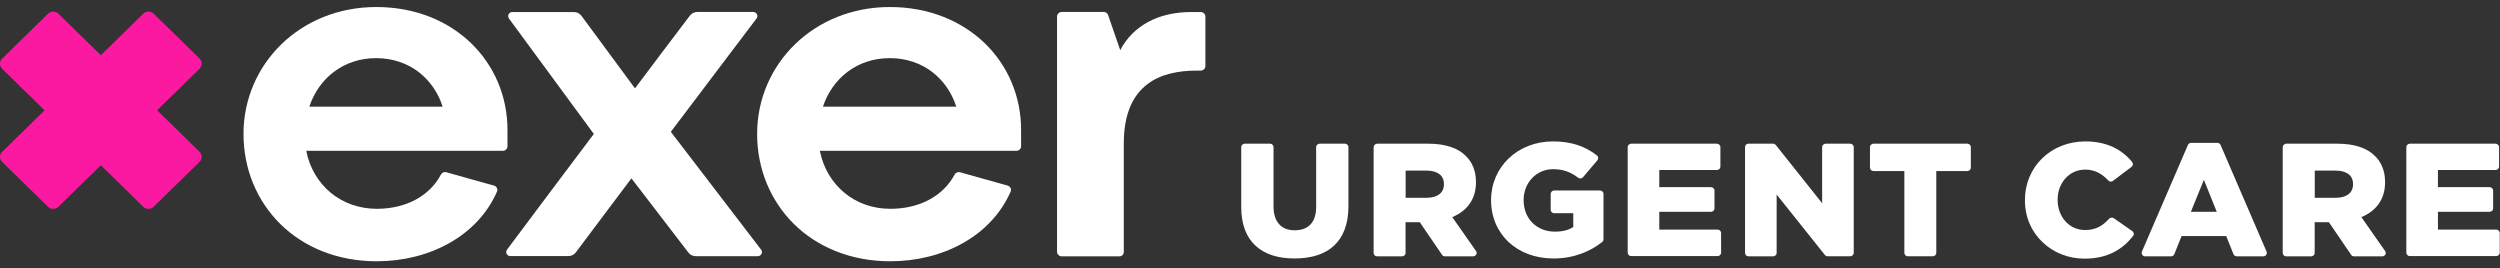 <?xml version="1.0" encoding="UTF-8"?> <svg xmlns="http://www.w3.org/2000/svg" width="205" height="22" viewBox="0 0 205 22" fill="none"><rect x="0" y="0" width="205" height="22" fill="#333333" stroke="none"/><g clip-path="url(#clip0_6427_8586)"><path d="M101.781 16.969V14.519V12.062C101.781 11.985 101.81 11.915 101.867 11.867C101.916 11.818 101.988 11.783 102.066 11.783H103.105H104.144C104.223 11.783 104.294 11.811 104.344 11.867C104.394 11.915 104.429 11.985 104.429 12.062V14.491V16.92C104.429 17.588 104.6 18.076 104.906 18.403C105.212 18.73 105.646 18.883 106.173 18.883C106.707 18.883 107.141 18.73 107.447 18.417C107.753 18.104 107.924 17.63 107.924 16.983V14.526V12.062C107.924 11.985 107.953 11.915 108.01 11.867C108.059 11.818 108.131 11.783 108.209 11.783H109.248H110.287C110.366 11.783 110.437 11.811 110.487 11.867C110.536 11.915 110.572 11.985 110.572 12.062V14.484V16.906C110.572 18.389 110.138 19.461 109.369 20.164C108.6 20.867 107.49 21.194 106.152 21.194C104.814 21.194 103.724 20.86 102.97 20.164C102.201 19.468 101.781 18.41 101.781 16.969Z" fill="white"></path><path d="M117 16.217C117.441 16.217 117.79 16.113 118.032 15.925C118.274 15.737 118.402 15.459 118.402 15.124V15.11V15.097C118.402 14.728 118.267 14.449 118.018 14.268C117.769 14.087 117.42 13.99 116.986 13.99H116.125H115.263V15.104V16.217H116.132H117ZM112.644 12.062C112.644 11.985 112.679 11.915 112.729 11.867C112.779 11.818 112.85 11.783 112.929 11.783H115.021H117.114C117.833 11.783 118.445 11.874 118.958 12.048C119.47 12.215 119.876 12.465 120.189 12.779C120.467 13.05 120.673 13.356 120.815 13.718C120.958 14.073 121.029 14.477 121.029 14.93V14.943V14.957C121.029 15.667 120.837 16.259 120.495 16.732C120.153 17.206 119.669 17.561 119.086 17.804L120.061 19.196L121.036 20.589C121.1 20.679 121.1 20.79 121.05 20.874C121 20.957 120.915 21.02 120.794 21.02H119.634H118.481C118.431 21.02 118.388 21.006 118.345 20.985C118.303 20.964 118.267 20.937 118.246 20.895L117.335 19.558L116.424 18.222H115.84H115.256V19.482V20.742C115.256 20.818 115.228 20.888 115.171 20.937C115.121 20.985 115.05 21.02 114.971 21.02H113.946H112.921C112.843 21.02 112.772 20.992 112.722 20.937C112.672 20.888 112.637 20.818 112.637 20.742V16.405V12.062H112.644Z" fill="white"></path><path d="M122.268 16.427V16.413V16.399C122.268 15.055 122.809 13.851 123.713 12.988C124.617 12.125 125.884 11.596 127.343 11.596C128.112 11.596 128.774 11.7 129.364 11.895C129.955 12.09 130.475 12.375 130.945 12.744C131.009 12.793 131.044 12.863 131.051 12.932C131.058 13.002 131.037 13.078 130.987 13.141L130.396 13.837L129.806 14.533C129.756 14.589 129.692 14.624 129.621 14.631C129.549 14.638 129.478 14.617 129.414 14.575C129.115 14.352 128.809 14.171 128.475 14.053C128.14 13.934 127.777 13.872 127.35 13.872C126.667 13.872 126.062 14.15 125.634 14.603C125.2 15.055 124.937 15.689 124.937 16.392V16.406V16.419C124.937 17.171 125.207 17.819 125.656 18.271C126.111 18.724 126.752 18.995 127.499 18.995C127.827 18.995 128.104 18.96 128.354 18.898C128.603 18.835 128.816 18.737 129.008 18.612V18.048V17.485H128.225H127.442C127.364 17.485 127.293 17.45 127.243 17.401C127.193 17.352 127.158 17.283 127.158 17.206V16.552V15.898C127.158 15.821 127.193 15.751 127.243 15.703C127.293 15.654 127.364 15.619 127.442 15.619H129.322H131.201C131.279 15.619 131.35 15.654 131.4 15.703C131.45 15.751 131.486 15.821 131.486 15.898V17.763V19.628C131.486 19.67 131.478 19.712 131.457 19.747C131.443 19.782 131.414 19.816 131.379 19.844C130.888 20.234 130.304 20.568 129.635 20.812C128.966 21.055 128.218 21.195 127.378 21.195C125.905 21.195 124.624 20.7 123.713 19.858C122.816 19.016 122.268 17.826 122.268 16.427Z" fill="white"></path><path d="M133.77 11.783H137.279H140.788C140.866 11.783 140.938 11.818 140.987 11.867C141.037 11.915 141.073 11.985 141.073 12.062V12.862V13.663C141.073 13.739 141.037 13.809 140.987 13.857C140.938 13.906 140.866 13.941 140.788 13.941H138.425H136.062V14.644V15.347H138.183H140.304C140.382 15.347 140.454 15.382 140.503 15.431C140.553 15.479 140.589 15.549 140.589 15.626V16.356V17.087C140.589 17.164 140.56 17.233 140.503 17.282C140.454 17.331 140.382 17.366 140.304 17.366H138.183H136.062V18.097V18.828H138.453H140.845C140.923 18.828 140.995 18.855 141.044 18.911C141.094 18.96 141.13 19.029 141.13 19.106V19.913V20.721C141.13 20.797 141.094 20.867 141.044 20.916C140.995 20.964 140.923 20.999 140.845 20.999H137.3H133.755C133.677 20.999 133.606 20.971 133.556 20.916C133.506 20.867 133.471 20.797 133.471 20.721V16.384V12.062C133.471 11.985 133.499 11.915 133.556 11.867C133.62 11.811 133.691 11.783 133.77 11.783Z" fill="white"></path><path d="M143.364 11.783H144.375H145.386C145.428 11.783 145.471 11.79 145.514 11.811C145.549 11.832 145.585 11.86 145.614 11.888L147.514 14.275L149.415 16.663V14.359V12.062C149.415 11.985 149.45 11.915 149.5 11.867C149.55 11.818 149.621 11.783 149.699 11.783H150.71H151.721C151.799 11.783 151.87 11.818 151.92 11.867C151.97 11.915 152.006 11.985 152.006 12.062V16.398V20.735C152.006 20.811 151.97 20.881 151.92 20.93C151.87 20.978 151.799 21.013 151.721 21.013H150.796H149.87C149.827 21.013 149.785 21.006 149.742 20.985C149.706 20.964 149.671 20.944 149.642 20.909L147.664 18.431L145.685 15.953V18.347V20.742C145.685 20.818 145.656 20.888 145.599 20.937C145.549 20.985 145.478 21.02 145.4 21.02H144.389H143.378C143.3 21.02 143.229 20.992 143.179 20.937C143.129 20.888 143.094 20.818 143.094 20.742V16.405V12.062C143.094 11.985 143.122 11.915 143.179 11.867C143.215 11.811 143.286 11.783 143.364 11.783Z" fill="white"></path><path d="M156.157 14.025H154.89H153.623C153.544 14.025 153.473 13.997 153.423 13.941C153.373 13.892 153.338 13.823 153.338 13.746V12.904V12.062C153.338 11.985 153.366 11.915 153.423 11.867C153.48 11.818 153.544 11.783 153.623 11.783H157.473H161.324C161.403 11.783 161.474 11.818 161.524 11.867C161.573 11.915 161.609 11.985 161.609 12.062V12.904V13.746C161.609 13.823 161.581 13.892 161.524 13.941C161.474 13.99 161.403 14.025 161.324 14.025H160.05H158.776V17.38V20.735C158.776 20.811 158.741 20.881 158.691 20.93C158.641 20.978 158.57 21.013 158.491 21.013H157.466H156.441C156.363 21.013 156.292 20.985 156.242 20.93C156.192 20.881 156.157 20.811 156.157 20.735V17.38V14.025Z" fill="white"></path><path d="M166.043 16.427V16.413V16.399C166.043 15.055 166.57 13.851 167.452 12.988C168.335 12.125 169.581 11.596 171.004 11.596C171.901 11.596 172.649 11.77 173.282 12.062C173.908 12.361 174.421 12.779 174.834 13.28C174.884 13.343 174.905 13.419 174.898 13.489C174.891 13.559 174.855 13.628 174.791 13.677L174.029 14.255L173.261 14.832C173.204 14.881 173.133 14.895 173.061 14.888C172.99 14.881 172.926 14.853 172.876 14.798C172.627 14.526 172.357 14.31 172.043 14.15C171.737 13.997 171.389 13.907 170.983 13.907C170.321 13.907 169.759 14.185 169.36 14.631C168.961 15.076 168.726 15.689 168.726 16.364V16.378V16.392C168.726 17.081 168.961 17.7 169.36 18.146C169.759 18.591 170.321 18.863 170.983 18.863C171.424 18.863 171.787 18.772 172.108 18.612C172.421 18.452 172.691 18.215 172.947 17.937C172.997 17.881 173.061 17.853 173.133 17.846C173.204 17.84 173.268 17.853 173.332 17.895L174.094 18.424L174.855 18.953C174.919 19.002 174.962 19.072 174.969 19.141C174.983 19.218 174.962 19.294 174.912 19.357C174.478 19.9 173.965 20.359 173.318 20.686C172.67 21.014 171.894 21.209 170.926 21.209C169.581 21.209 168.356 20.7 167.481 19.851C166.584 19.002 166.043 17.805 166.043 16.427Z" fill="white"></path><path d="M181.773 17.365L181.246 16.056L180.719 14.748L180.185 16.056L179.652 17.365H180.712H181.773ZM179.673 11.713H180.748H181.823C181.879 11.713 181.936 11.727 181.979 11.762C182.029 11.79 182.065 11.831 182.086 11.887L183.972 16.258L185.858 20.63C185.901 20.72 185.887 20.818 185.83 20.894C185.78 20.971 185.695 21.019 185.595 21.019H184.506H183.417C183.36 21.019 183.303 20.998 183.253 20.971C183.203 20.936 183.168 20.894 183.146 20.845L182.848 20.101L182.549 19.356H180.719H178.89L178.591 20.101L178.292 20.845C178.271 20.901 178.235 20.943 178.185 20.971C178.135 20.998 178.086 21.019 178.022 21.019H176.961H175.9C175.801 21.019 175.715 20.971 175.665 20.894C175.616 20.818 175.601 20.72 175.637 20.63L177.523 16.258L179.41 11.887C179.431 11.838 179.466 11.79 179.516 11.762C179.559 11.734 179.616 11.713 179.673 11.713Z" fill="white"></path><path d="M191.547 16.217C191.988 16.217 192.337 16.113 192.579 15.925C192.821 15.737 192.949 15.459 192.949 15.124V15.11V15.097C192.949 14.728 192.814 14.449 192.565 14.268C192.316 14.087 191.967 13.99 191.533 13.99H190.671H189.81V15.104V16.217H190.679H191.547ZM187.191 12.062C187.191 11.985 187.219 11.915 187.276 11.867C187.326 11.818 187.397 11.783 187.475 11.783H189.568H191.661C192.38 11.783 192.992 11.874 193.504 12.048C194.01 12.215 194.423 12.465 194.736 12.779C195.014 13.05 195.22 13.356 195.362 13.718C195.505 14.073 195.576 14.477 195.576 14.93V14.943V14.957C195.576 15.667 195.384 16.259 195.042 16.732C194.7 17.206 194.216 17.561 193.633 17.804L194.608 19.196L195.583 20.589C195.647 20.679 195.647 20.79 195.597 20.874C195.547 20.957 195.462 21.02 195.348 21.02H194.188H193.028C192.978 21.02 192.935 21.006 192.892 20.985C192.85 20.964 192.814 20.937 192.793 20.895L191.882 19.558L190.97 18.222H190.387H189.803V19.482V20.742C189.803 20.818 189.775 20.888 189.718 20.937C189.668 20.985 189.597 21.02 189.518 21.02H188.493H187.468C187.39 21.02 187.319 20.992 187.269 20.937C187.219 20.888 187.184 20.818 187.184 20.742V16.405V12.062H187.191Z" fill="white"></path><path d="M197.619 11.783H201.128H204.638C204.716 11.783 204.787 11.818 204.837 11.867C204.887 11.915 204.922 11.985 204.922 12.062V12.862V13.663C204.922 13.739 204.887 13.809 204.837 13.857C204.787 13.906 204.716 13.941 204.638 13.941H202.275H199.911V14.644V15.347H202.032H204.154C204.232 15.347 204.303 15.382 204.353 15.431C204.403 15.479 204.438 15.549 204.438 15.626V16.356V17.087C204.438 17.164 204.41 17.233 204.353 17.282C204.303 17.331 204.232 17.366 204.154 17.366H202.032H199.911V18.097V18.828H202.303H204.695C204.773 18.828 204.844 18.855 204.894 18.911C204.944 18.96 204.979 19.029 204.979 19.106V19.913V20.721C204.979 20.797 204.944 20.867 204.894 20.916C204.844 20.964 204.773 20.999 204.695 20.999H201.15H197.605C197.527 20.999 197.456 20.971 197.406 20.916C197.356 20.867 197.32 20.797 197.32 20.721V16.384V12.062C197.32 11.985 197.349 11.915 197.406 11.867C197.47 11.811 197.541 11.783 197.619 11.783Z" fill="white"></path><path d="M12.884 9.04L16.364 5.636C16.485 5.517 16.542 5.371 16.542 5.218C16.542 5.065 16.485 4.919 16.364 4.8L14.485 2.963L12.599 1.125C12.478 1.007 12.329 0.951 12.172 0.951C12.015 0.951 11.866 1.007 11.745 1.125L8.271 4.529L4.79 1.125C4.669 1.007 4.52 0.951 4.363 0.951C4.207 0.951 4.05 1.007 3.936 1.125L2.057 2.963L0.178 4.807C0.057 4.919 0 5.072 0 5.225C0 5.378 0.057 5.531 0.178 5.643L3.659 9.047L0.178 12.45C0.057 12.555 0 12.708 0 12.861C0 13.014 0.057 13.16 0.178 13.279L2.057 15.116L3.936 16.954C4.05 17.072 4.207 17.128 4.363 17.128C4.52 17.128 4.669 17.072 4.79 16.954L8.271 13.55L11.745 16.954C11.866 17.072 12.015 17.128 12.172 17.128C12.329 17.128 12.478 17.072 12.599 16.954L14.478 15.116L16.357 13.279C16.478 13.16 16.535 13.014 16.535 12.861C16.535 12.708 16.478 12.562 16.357 12.443L12.884 9.04Z" fill="#FA19A0"></path><path d="M25.362 8.748H30.829H36.296C35.94 7.614 35.256 6.618 34.324 5.901C33.391 5.191 32.203 4.767 30.85 4.767C29.519 4.767 28.345 5.17 27.405 5.873C26.466 6.569 25.761 7.565 25.362 8.748ZM40.502 15.215C40.609 15.242 40.695 15.319 40.744 15.409C40.787 15.5 40.801 15.611 40.752 15.716C39.947 17.547 38.559 18.973 36.83 19.941C35.107 20.909 33.043 21.424 30.893 21.424C27.633 21.424 24.9 20.254 22.985 18.368C21.07 16.474 19.967 13.864 19.967 10.982C19.967 8.115 21.134 5.518 23.07 3.632C25.014 1.746 27.733 0.576 30.85 0.576C34.046 0.576 36.744 1.718 38.63 3.541C40.524 5.372 41.613 7.892 41.613 10.655V11.324V11.992C41.613 12.096 41.57 12.187 41.499 12.256C41.428 12.326 41.335 12.368 41.228 12.368H33.171H25.113C25.384 13.767 26.103 14.957 27.113 15.799C28.124 16.635 29.434 17.122 30.893 17.122C32.117 17.122 33.206 16.85 34.103 16.363C35 15.876 35.705 15.173 36.153 14.317C36.196 14.24 36.26 14.178 36.338 14.143C36.417 14.108 36.509 14.101 36.595 14.122L38.545 14.672L40.502 15.215Z" fill="white"></path><path d="M48.694 10.983L45.213 6.25L41.732 1.516C41.654 1.405 41.654 1.273 41.704 1.168C41.761 1.064 41.867 0.987 42.01 0.987H44.537H47.064C47.185 0.987 47.306 1.015 47.412 1.071C47.519 1.127 47.612 1.203 47.683 1.301L49.875 4.273L52.068 7.245L54.31 4.266L56.566 1.287C56.637 1.189 56.73 1.113 56.837 1.064C56.944 1.008 57.057 0.98 57.178 0.98H59.47H61.762C61.905 0.98 62.011 1.057 62.069 1.161C62.125 1.266 62.118 1.398 62.04 1.509L58.524 6.159L55.007 10.809L58.709 15.64L62.41 20.471C62.496 20.582 62.496 20.714 62.446 20.819C62.389 20.923 62.282 21.007 62.14 21.007H59.599H57.057C56.936 21.007 56.822 20.979 56.716 20.93C56.609 20.881 56.516 20.805 56.445 20.707L54.111 17.665L51.776 14.624L49.498 17.658L47.22 20.693C47.149 20.791 47.056 20.867 46.95 20.916C46.843 20.972 46.729 21 46.608 21H44.231H41.853C41.711 21 41.604 20.923 41.547 20.819C41.49 20.714 41.497 20.582 41.576 20.471L45.135 15.716L48.694 10.983Z" fill="white"></path><path d="M67.48 8.748H72.946H78.413C78.057 7.614 77.374 6.618 76.441 5.901C75.509 5.191 74.32 4.767 72.968 4.767C71.636 4.767 70.462 5.17 69.522 5.873C68.583 6.569 67.878 7.565 67.48 8.748ZM82.62 15.215C82.726 15.242 82.812 15.319 82.862 15.409C82.911 15.5 82.918 15.611 82.869 15.716C82.064 17.547 80.676 18.973 78.947 19.941C77.224 20.909 75.16 21.424 73.01 21.424C69.75 21.424 67.017 20.254 65.102 18.368C63.187 16.474 62.084 13.864 62.084 10.982C62.084 8.115 63.251 5.518 65.188 3.632C67.131 1.746 69.85 0.576 72.968 0.576C76.163 0.576 78.854 1.718 80.748 3.541C82.641 5.372 83.73 7.892 83.73 10.655V11.324V11.992C83.73 12.096 83.687 12.187 83.616 12.256C83.545 12.326 83.452 12.368 83.346 12.368H75.288H67.23C67.501 13.767 68.22 14.957 69.231 15.799C70.241 16.642 71.551 17.122 73.01 17.122C74.234 17.122 75.324 16.85 76.22 16.363C77.117 15.876 77.822 15.173 78.278 14.317C78.32 14.24 78.384 14.178 78.463 14.143C78.541 14.108 78.633 14.101 78.719 14.122L80.669 14.672L82.62 15.215Z" fill="white"></path><path d="M91.788 21.02H89.425H87.062C86.955 21.02 86.863 20.979 86.792 20.909C86.72 20.84 86.678 20.749 86.678 20.645V11.004V1.356C86.678 1.252 86.72 1.161 86.792 1.092C86.863 1.022 86.955 0.98 87.062 0.98H88.785H90.507C90.585 0.98 90.664 1.008 90.728 1.05C90.792 1.092 90.842 1.154 90.863 1.231L91.361 2.672L91.86 4.113C92.379 3.117 93.155 2.338 94.145 1.802C95.134 1.266 96.33 0.987 97.675 0.987H98.067H98.458C98.565 0.987 98.657 1.029 98.729 1.099C98.8 1.168 98.843 1.259 98.843 1.363V3.389V5.414C98.843 5.519 98.8 5.609 98.729 5.679C98.657 5.749 98.565 5.79 98.458 5.79H98.294H98.131C96.7 5.79 95.198 6.041 94.066 6.918C92.927 7.795 92.151 9.285 92.151 11.763V16.211V20.659C92.151 20.763 92.109 20.853 92.038 20.923C91.988 20.979 91.895 21.02 91.788 21.02Z" fill="white"></path></g><defs><clipPath id="clip0_6427_8586"><rect width="205" height="20.848" fill="white" transform="translate(0 0.576)"></rect></clipPath></defs></svg> 